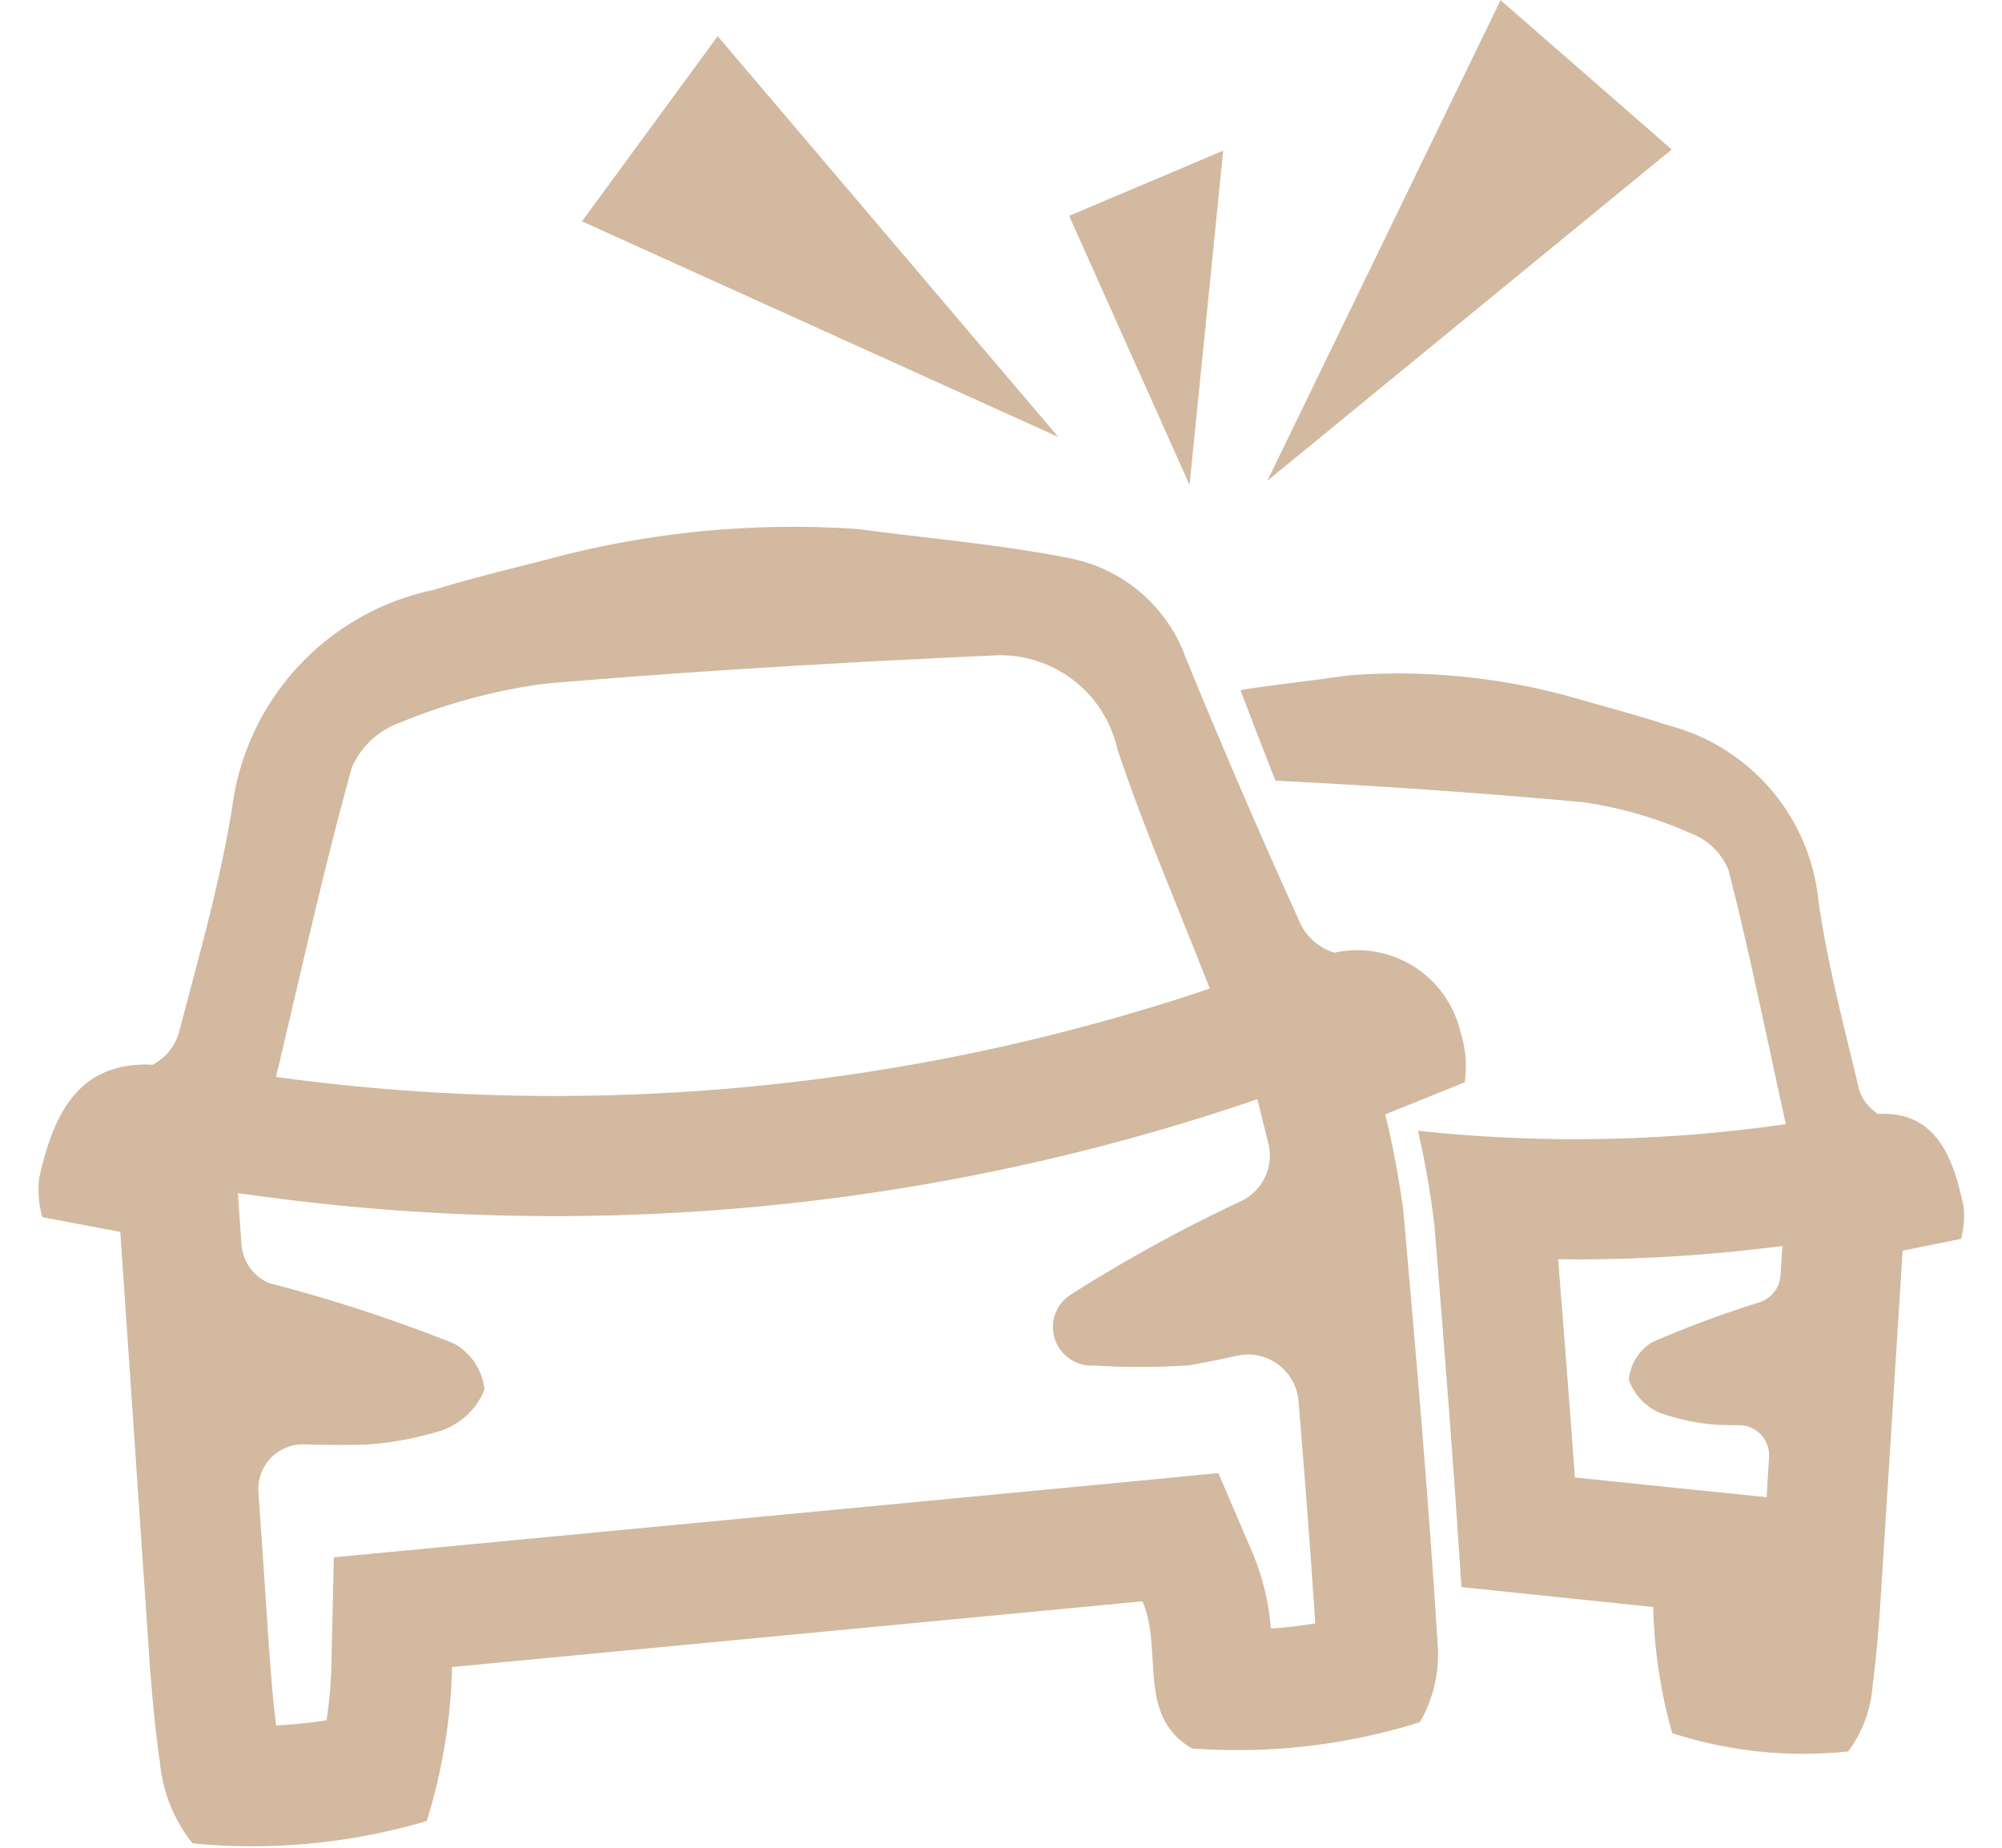 <?xml version="1.0" standalone="no"?><!DOCTYPE svg PUBLIC "-//W3C//DTD SVG 1.1//EN" "http://www.w3.org/Graphics/SVG/1.1/DTD/svg11.dtd"><svg t="1711614910776" class="icon" viewBox="0 0 1109 1024" version="1.1" xmlns="http://www.w3.org/2000/svg" p-id="8105" xmlns:xlink="http://www.w3.org/1999/xlink" width="216.602" height="200"><path d="M592.256 119.595l66.688 149.035 18.645-185.173-85.333 36.139zM397.568 20.053L322.389 122.624l263.851 119.467L397.568 20.053zM831.232 0.085l-129.152 266.24 223.957-183.509L831.232 0.085z m256.427 668.245c-5.803-28.416-15.701-51.243-44.459-51.243-0.853 0-1.749 0-2.688 0.085a24.064 24.064 0 0 1-11.349-16.341c-8.021-33.451-16.768-66.859-21.76-101.035a112.043 112.043 0 0 0-83.968-98.133c-16.171-5.419-32.64-9.6-48.981-14.379a359.083 359.083 0 0 0-127.488-13.099c-19.883 2.901-39.893 4.992-59.819 8.107 6.4 16.768 12.8 33.536 19.413 50.219 56.96 2.816 113.835 6.741 170.709 11.947 20.608 3.029 40.747 8.875 59.776 17.408 9.387 3.669 16.768 11.051 20.523 20.309 11.477 45.013 20.736 90.88 31.701 140.629a818.475 818.475 0 0 1-203.776 3.669c3.968 17.28 6.997 34.688 9.088 52.267 5.419 66.773 10.709 133.675 14.976 200.533l106.24 11.051a278.187 278.187 0 0 0 10.539 69.888 236.117 236.117 0 0 0 97.493 10.112c7.936-10.752 12.629-23.552 13.525-36.907 3.669-27.691 4.821-55.893 6.699-83.925l9.899-156.587 32.384-6.571c1.579-6.016 1.963-12.075 1.365-18.005z m-109.013 161.152l-55.893-5.717-50.347-5.205c-2.987-41.173-6.187-81.792-9.301-120.96l10.112 0.128c37.973 0 76.459-2.56 114.176-7.424l-1.067 16.256c-0.427 6.869-5.12 12.8-11.648 14.933-20.224 6.315-40.107 13.696-59.605 22.187a27.392 27.392 0 0 0-12.8 20.779c2.987 8.363 9.472 15.104 17.707 18.475 10.24 3.541 20.736 5.717 31.445 6.443 3.968 0.085 7.936 0.213 11.904 0.213 9.557 0 17.28 8.107 16.64 17.707-0.427 7.168-0.939 14.677-1.323 22.187z" fill="#c8a989" opacity=".805" p-id="8106"></path><path d="M809.259 572.501c0-0.085 0-0.213-0.128-0.299a58.667 58.667 0 0 0-69.888-44.373 31.147 31.147 0 0 1-19.797-18.133A4231.253 4231.253 0 0 1 657.067 365.013a85.931 85.931 0 0 0-63.573-55.552c-38.912-7.808-78.72-11.093-118.187-16.341a521.515 521.515 0 0 0-169.685 16.171c-21.675 5.717-43.861 10.795-65.237 17.493a141.653 141.653 0 0 0-111.659 119.765c-6.656 41.813-18.347 82.603-29.056 123.435a29.653 29.653 0 0 1-15.104 19.925c-1.28 0-2.389-0.128-3.541-0.128-38.357 0-51.456 27.947-59.307 62.805-0.811 7.296-0.299 14.72 1.792 21.76l43.136 8.149 13.013 191.147c2.517 34.133 3.968 68.565 8.875 102.4 1.536 16.64 7.808 32.299 18.133 45.227a341.504 341.504 0 0 0 129.707-12.373c8.619-27.648 13.397-56.405 14.037-85.333l382.464-36.395c11.691 27.221-3.541 63.573 27.435 81.493a337.067 337.067 0 0 0 126.165-14.507 74.24 74.24 0 0 0 9.984-41.771c-5.035-80.939-11.989-161.749-19.2-242.603a527.445 527.445 0 0 0-9.899-52.395l44.075-17.792a62.72 62.72 0 0 0-2.176-27.093zM194.987 424.875c5.291-11.648 15.104-20.608 27.179-24.747a320.469 320.469 0 0 1 79.787-21.376c82.091-6.997 164.267-11.776 246.656-15.531 1.877-0.085 3.669-0.213 5.547-0.213a66.56 66.56 0 0 1 64.853 52.181c14.507 43.264 32.64 85.12 51.072 132.309v0.213a1136 1136 0 0 1-517.205 48.939c14.507-60.8 26.795-116.736 42.112-171.776zM704 902.315a136.107 136.107 0 0 0-9.899-41.387l-19.2-44.8-48.384 4.693-382.507 36.352-59.093 5.632-1.323 59.307a238.549 238.549 0 0 1-2.731 31.019 312.747 312.747 0 0 1-27.904 2.816c-2.517-20.309-3.84-41.259-5.333-63.36l-1.536-23.424-2.944-42.496a24.747 24.747 0 0 1 25.557-26.453c11.435 0.427 22.912 0.427 34.347 0.085 14.293-0.939 28.331-3.627 41.899-7.893a39.637 39.637 0 0 0 23.424-22.528 33.067 33.067 0 0 0-17.067-25.6 845.483 845.483 0 0 0-102.4-33.451s-0.128 0-0.128-0.085a25.216 25.216 0 0 1-14.976-21.163c-0.341-3.84-0.512-7.68-0.853-11.435l-1.152-17.067 11.776 1.536c53.973 7.381 109.056 11.136 163.541 11.136 130.859 0 260.011-21.163 384-62.933l5.376-1.877 6.059 24.405 0.085 0.213a28.032 28.032 0 0 1-15.531 32.085c-32.469 15.189-64.043 32.597-94.336 51.84a21.333 21.333 0 0 0 11.733 39.083v-0.128c18.048 1.152 36.053 1.152 53.973 0 8.96-1.536 17.835-3.328 26.581-5.291 16.64-3.84 32.811 8.021 34.261 25.088 3.413 41.173 6.571 82.091 9.259 123.136-8.021 1.365-16.213 2.304-24.576 2.901z" fill="#c8a989" opacity=".805" p-id="8107"></path></svg>